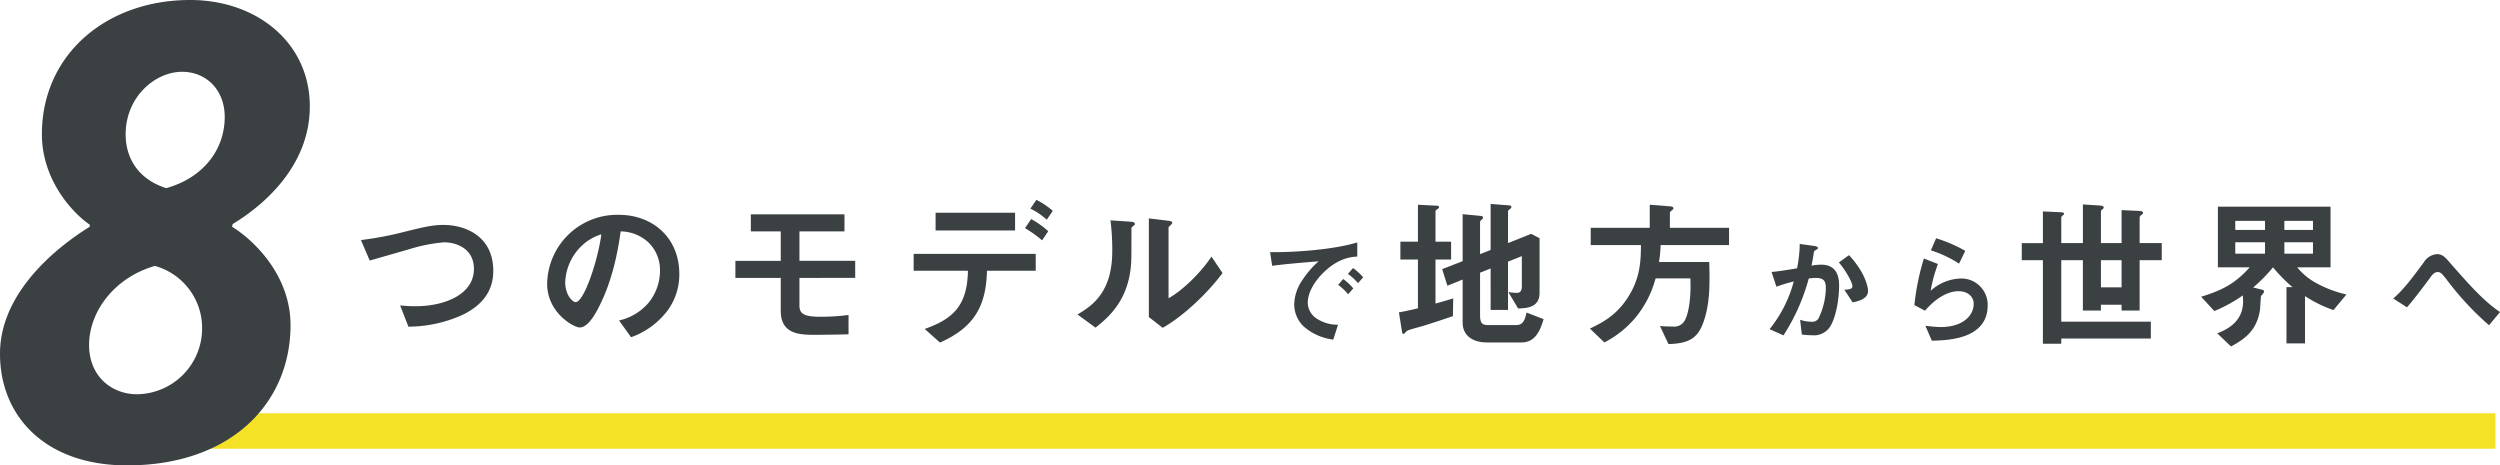 <svg xmlns="http://www.w3.org/2000/svg" width="564.05" height="105" viewBox="0 0 564.05 105">
  <g id="mv_ttl2" transform="translate(-2350.95 21630.5)">
    <path id="パス_3110" data-name="パス 3110" d="M38.825,67.884H586.272v8H38.825Z" transform="translate(2327.693 -21605.143)" fill="#f4e227"/>
    <path id="パス_3111" data-name="パス 3111" d="M85.845,58.828a29.776,29.776,0,0,1-12.47,2.787l-1.871-4.8a29.089,29.089,0,0,0,3.594.183c6.272,0,13.056-2.567,13.056-8.4,0-4.621-3.961-6.015-6.748-6.015a36.873,36.873,0,0,0-8.143,1.65c-1.356.368-7.372,2.128-8.618,2.458l-1.981-4.621a74.119,74.119,0,0,0,9.426-1.76c4.4-1.1,6.675-1.651,9.17-1.651,4.915,0,11.26,2.493,11.26,10.378,0,5.356-3.447,8.143-6.675,9.794" transform="translate(2369.721 -21618.412)" fill="#3b4043"/>
    <path id="パス_3112" data-name="パス 3112" d="M120.274,58.192a17.718,17.718,0,0,1-8.547,6.457l-2.713-3.78a12.344,12.344,0,0,0,6.6-3.924,11.471,11.471,0,0,0,2.641-7.3,8.65,8.65,0,0,0-2.641-6.419,9.374,9.374,0,0,0-6.236-2.457c-1.172,8.729-3.337,13.864-4.547,16.319-1.1,2.276-2.787,5.357-4.7,5.357-1.319,0-7.334-3.3-7.334-9.866a15.818,15.818,0,0,1,16.173-15.551c7.629,0,13.644,5.171,13.644,13.35a13.707,13.707,0,0,1-2.346,7.811M100.541,44.071a12.022,12.022,0,0,0-3.668,8.144c0,2.97,1.687,4.511,2.348,4.511,1.907,0,5.062-9.573,5.8-15.293a10.816,10.816,0,0,0-4.474,2.639" transform="translate(2381.603 -21619.061)" fill="#3b4043"/>
    <path id="パス_3113" data-name="パス 3113" d="M137.709,51.293V57.6c0,1.943,1.357,2.457,4.768,2.457a48.256,48.256,0,0,0,6.308-.4v4.364c-.954.038-5.575.111-7.666.111-3.485,0-7.629-.183-7.629-5.428V51.293H123.258v-3.85h10.233V40.8h-6.748v-3.85h21.125V40.8H137.709v6.64h12.579v3.85Z" transform="translate(2393.612 -21619.092)" fill="#3b4043"/>
    <path id="パス_3114" data-name="パス 3114" d="M168.649,50.609c-.183,8.693-3.522,13.021-10.6,16.211L154.6,63.74c6.455-2.274,9.609-5.282,9.756-13.13h-12.25V46.8h27.545v3.814Zm-11.59-13.093h17.935v4H157.059Zm24.024,6.234A25.825,25.825,0,0,0,177.231,41l1.394-2.054a20.144,20.144,0,0,1,3.852,2.751Zm1.063-4.658a16.064,16.064,0,0,0-3.7-2.495l1.356-1.98a16.694,16.694,0,0,1,3.7,2.493Z" transform="translate(2404.98 -21620.025)" fill="#3b4043"/>
    <path id="パス_3115" data-name="パス 3115" d="M191.052,39.44c-.256.222-.256.294-.256.477,0,6.858,0,7.41-.183,9.024-.88,7.59-5.245,11.184-7.923,13.312l-4.07-2.969c3.52-2.057,7.849-5.174,7.849-14.307a53.663,53.663,0,0,0-.4-6.93l4.438.294c.66.036,1.063.146,1.063.548,0,.147-.073.183-.513.55m6.786,22.85-3.117-2.42V37.606l4.253.515c.332.036,1.028.109,1.028.476,0,.147-.074.259-.4.551,0,.038-.439.4-.439.439V55.615c3.154-1.722,7.335-5.83,9.682-9.389l2.495,3.706c-3.594,4.839-9.1,9.9-13.5,12.358" transform="translate(2415.43 -21618.832)" fill="#3b4043"/>
    <path id="パス_3116" data-name="パス 3116" d="M221.635,48.469c-2.036,2.037-3.358,4.513-3.358,6.605a4.367,4.367,0,0,0,1.983,3.577,8.68,8.68,0,0,0,4.842,1.4l-1.073,3.356a12.329,12.329,0,0,1-6.769-3.054,6.9,6.9,0,0,1-2.037-4.953,10.009,10.009,0,0,1,1.872-5.476,20.581,20.581,0,0,1,3.632-4.183c-3.687.3-7.733.634-10.485,1.019l-.467-3.082c5.943.055,14.475-.606,19.675-2.2v3.191c-1.293.083-4.32.276-7.815,3.8m5.752,4.707a12.237,12.237,0,0,0-2.257-2.12l1.129-1.321a12.014,12.014,0,0,1,2.283,2.12Zm2.229-2.5a12.721,12.721,0,0,0-2.283-2.092l1.156-1.321a12.7,12.7,0,0,1,2.283,2.092Z" transform="translate(2427.733 -21617.285)" fill="#3b4043"/>
    <path id="パス_3117" data-name="パス 3117" d="M242.816,60.581c-2.2.771-4.439,1.5-6.676,2.2-.367.111-2.127.588-2.493.7-.844.257-1.174.367-1.431.66-.22.256-.367.439-.55.439a.283.283,0,0,1-.294-.256l-.733-4.585c1.468-.256,3.081-.623,4.291-.916v-11h-3.961V43.783h3.961V35.457l4.329.221c.22,0,.439.109.439.329s-.292.368-.367.441c-.183.111-.441.257-.441.477v6.858h3.521v4.034H238.89v9.939c2.092-.586,2.825-.806,4-1.172Zm15.513,5.942h-7.885c-3.008,0-5.428-1.43-5.428-4.512V52.329l-3.447,1.393-1.174-3.741,4.621-1.8v-10.6l4.144.4c.221.036.441.111.441.367a.56.56,0,0,1-.256.441c-.257.22-.4.367-.4.55v7.263l2.384-.954V35.274l4.255.33c.257.036.441.147.441.33a.633.633,0,0,1-.221.4c-.22.183-.55.4-.55.588v7.189l5.209-2.09,1.907.989V55.336c0,3.264-2.787,3.485-4.842,3.522l-2.2-3.7a12.064,12.064,0,0,0,1.943.182c1.063,0,1.1-1.063,1.1-1.319V47.047l-3.117,1.247V59.187h-3.924V49.834l-2.384.954V60.4c0,1.834.586,2.2,1.724,2.2h6.492c1.578,0,1.945-1.393,2.275-2.825l3.85,1.5c-.66,2.092-1.651,5.245-4.951,5.245" transform="translate(2435.936 -21619.762)" fill="#3b4043"/>
    <path id="パス_3118" data-name="パス 3118" d="M277.5,44.5a29.061,29.061,0,0,1-.367,3.814h11.333c.111,4.512.183,8.326-.88,12.214-1.321,4.8-3.264,6.162-8.326,6.308l-1.907-4.071a27.762,27.762,0,0,0,2.825.109,2.721,2.721,0,0,0,2.97-1.8c.7-1.5,1.247-4.841,1.063-9.059H276.36a23.557,23.557,0,0,1-4.4,8.693,22.728,22.728,0,0,1-7.152,5.759l-3.264-3.119c2.714-1.319,5.978-2.934,8.618-7.114,2.823-4.438,2.861-8.362,2.9-11.737H261.727V40.612h13.314V35.405l4.694.367c.147,0,.66.109.66.441,0,.22-.441.512-.807.842v3.558h13.35V44.5Z" transform="translate(2448.123 -21619.709)" fill="#3b4043"/>
    <path id="パス_3119" data-name="パス 3119" d="M304.365,60.209a4.277,4.277,0,0,1-4.127,2.12,17.337,17.337,0,0,1-2.367-.166l-.386-3.328a7.743,7.743,0,0,0,2.478.439,1.692,1.692,0,0,0,1.651-.687,16.269,16.269,0,0,0,1.679-6.853c0-1.458-.3-2.339-2.285-2.339a10.194,10.194,0,0,0-1.568.139,45.631,45.631,0,0,1-5.7,12.823l-3.138-1.4a28.891,28.891,0,0,0,5.449-10.759,34.748,34.748,0,0,0-3.908,1.182l-1.1-3.328c2.009-.166,4.541-.634,5.752-.825a28.535,28.535,0,0,0,.606-5.5l3.356.467c.221.028.771.193.771.441,0,.111-.055.193-.358.385-.5.3-.55.33-.578.606-.137.991-.33,1.955-.522,3a12.839,12.839,0,0,1,2.173-.221c3.743,0,4.045,3.054,4.045,4.735,0,2.283-.467,6.548-1.925,9.08m4.981-5.311-1.871-2.835c1.182-.109,1.815-.165,1.815-.825,0-.853-1.54-3.6-3.054-5.339l2.285-1.651c3.6,3.853,4.292,7.1,4.292,8.091,0,1.568-1.706,2.229-3.467,2.559" transform="translate(2459.602 -21617.191)" fill="#3b4043"/>
    <path id="パス_3120" data-name="パス 3120" d="M317.959,63.928,316.5,60.542a27.473,27.473,0,0,0,3.44.3c5.118,0,7.457-2.669,7.457-5.2,0-1.761-1.4-2.889-3.467-2.889-1.9,0-4.679,1.1-7.513,4.4l-2.394-1.266a53.729,53.729,0,0,1,2.146-10.511l3.165,1.238a35.267,35.267,0,0,0-1.651,6.054,10.581,10.581,0,0,1,6.769-2.78,5.94,5.94,0,0,1,6.11,6.027c0,7.759-9.191,7.926-12.6,8.008M324.1,46.536a26.043,26.043,0,0,0-6.356-3l1.182-2.724a32.687,32.687,0,0,1,6.577,2.835Z" transform="translate(2468.851 -21617.553)" fill="#3b4043"/>
    <path id="パス_3121" data-name="パス 3121" d="M358.21,47.933V59.3h-4.071V57.981h-4.658V59.3h-4.07V47.933h-4.879V61.8h20.208V65.61H340.532v1.174h-4.145V47.933H331.62V44.081h4.767V36.93l3.926.182c.806.038.844.221.844.33s-.038.221-.294.4c-.294.22-.33.367-.33.477v5.757h4.879V35.352l3.887.257c.477.036.807.147.807.439,0,.147-.036.22-.294.4-.292.256-.33.4-.33.55v7.078h4.658V36.636l4,.183c.513.036.844.146.844.439,0,.111-.038.221-.33.441a.844.844,0,0,0-.441.624v5.757H363.2v3.852Zm-4.071,0h-4.658v6.125h4.658Z" transform="translate(2475.481 -21619.732)" fill="#3b4043"/>
    <path id="パス_3122" data-name="パス 3122" d="M390.4,59.046a29.059,29.059,0,0,1-6.419-3.155V66.565H379.8V53.874h1.357a36.518,36.518,0,0,1-4.4-4.474,35.431,35.431,0,0,1-4.474,4.548l2.09.513c.256.073.367.22.367.367a.843.843,0,0,1-.147.4c-.073.111-.439.513-.513.624-.109.183-.183,2.861-.292,3.375-.771,4.364-3.155,6.2-6.492,8.032l-3.118-2.972c1.687-.659,5.833-2.31,5.833-7.187a12.712,12.712,0,0,0-.074-1.359,32.65,32.65,0,0,1-6.419,3.521l-2.97-3.228c5.281-1.615,7.849-3.228,10.966-6.639h-7.189V35.719H389.74V49.4h-7.519a14.421,14.421,0,0,0,4.658,3.741,25.866,25.866,0,0,0,6.455,2.384ZM374.96,38.91h-6.711v2.054h6.711Zm0,4.841h-6.711v2.567h6.711Zm10.819-4.841h-6.455v2.054h6.455Zm0,4.841h-6.455v2.567h6.455Z" transform="translate(2487.025 -21619.584)" fill="#3b4043"/>
    <path id="パス_3123" data-name="パス 3123" d="M413.133,59.412a66.641,66.641,0,0,1-9.659-10.43c-.908-1.128-1.238-1.568-1.927-1.568-.771,0-1.349.771-1.595,1.129-.908,1.238-3.881,5.228-5.339,6.825l-3.082-1.983c2.5-2.227,4.155-4.484,6.853-8.118a3.889,3.889,0,0,1,2.944-1.9c1.293,0,1.871.632,3.191,2.174,4.926,5.641,7.678,8.558,11.091,10.9Z" transform="translate(2499.391 -21616.533)" fill="#3b4043"/>
    <path id="パス_7720" data-name="パス 7720" d="M4.95-23.7C4.95-9.45,15.3,1.5,33.6,1.5c23.55,0,36.9-14.1,36.9-31.65,0-11.1-8.1-19.05-13.2-22.2l.15-.6c6.45-3.9,17.4-12.75,17.4-26.55,0-14.4-12-24-27-24-18.9,0-33.45,12.3-33.45,30.3,0,9.9,6.45,17.4,10.8,20.4v.45C21.6-50.1,4.95-39.45,4.95-23.7Zm37.5-37.35C36.3-63,33.3-67.65,33.3-73.2c0-8.4,6.6-14.1,12.75-14.1,5.4,0,9.6,4.05,9.6,10.2C55.65-69.9,51-63.45,42.45-61.05Zm-17.4,35.4c0-7.65,5.85-15.3,14.85-17.85A14.528,14.528,0,0,1,50.55-29.55a14.86,14.86,0,0,1-14.7,15C30.15-14.55,25.05-18.6,25.05-25.65Z" transform="translate(2346 -21527)" fill="#3b4043"/>
  </g>
</svg>
